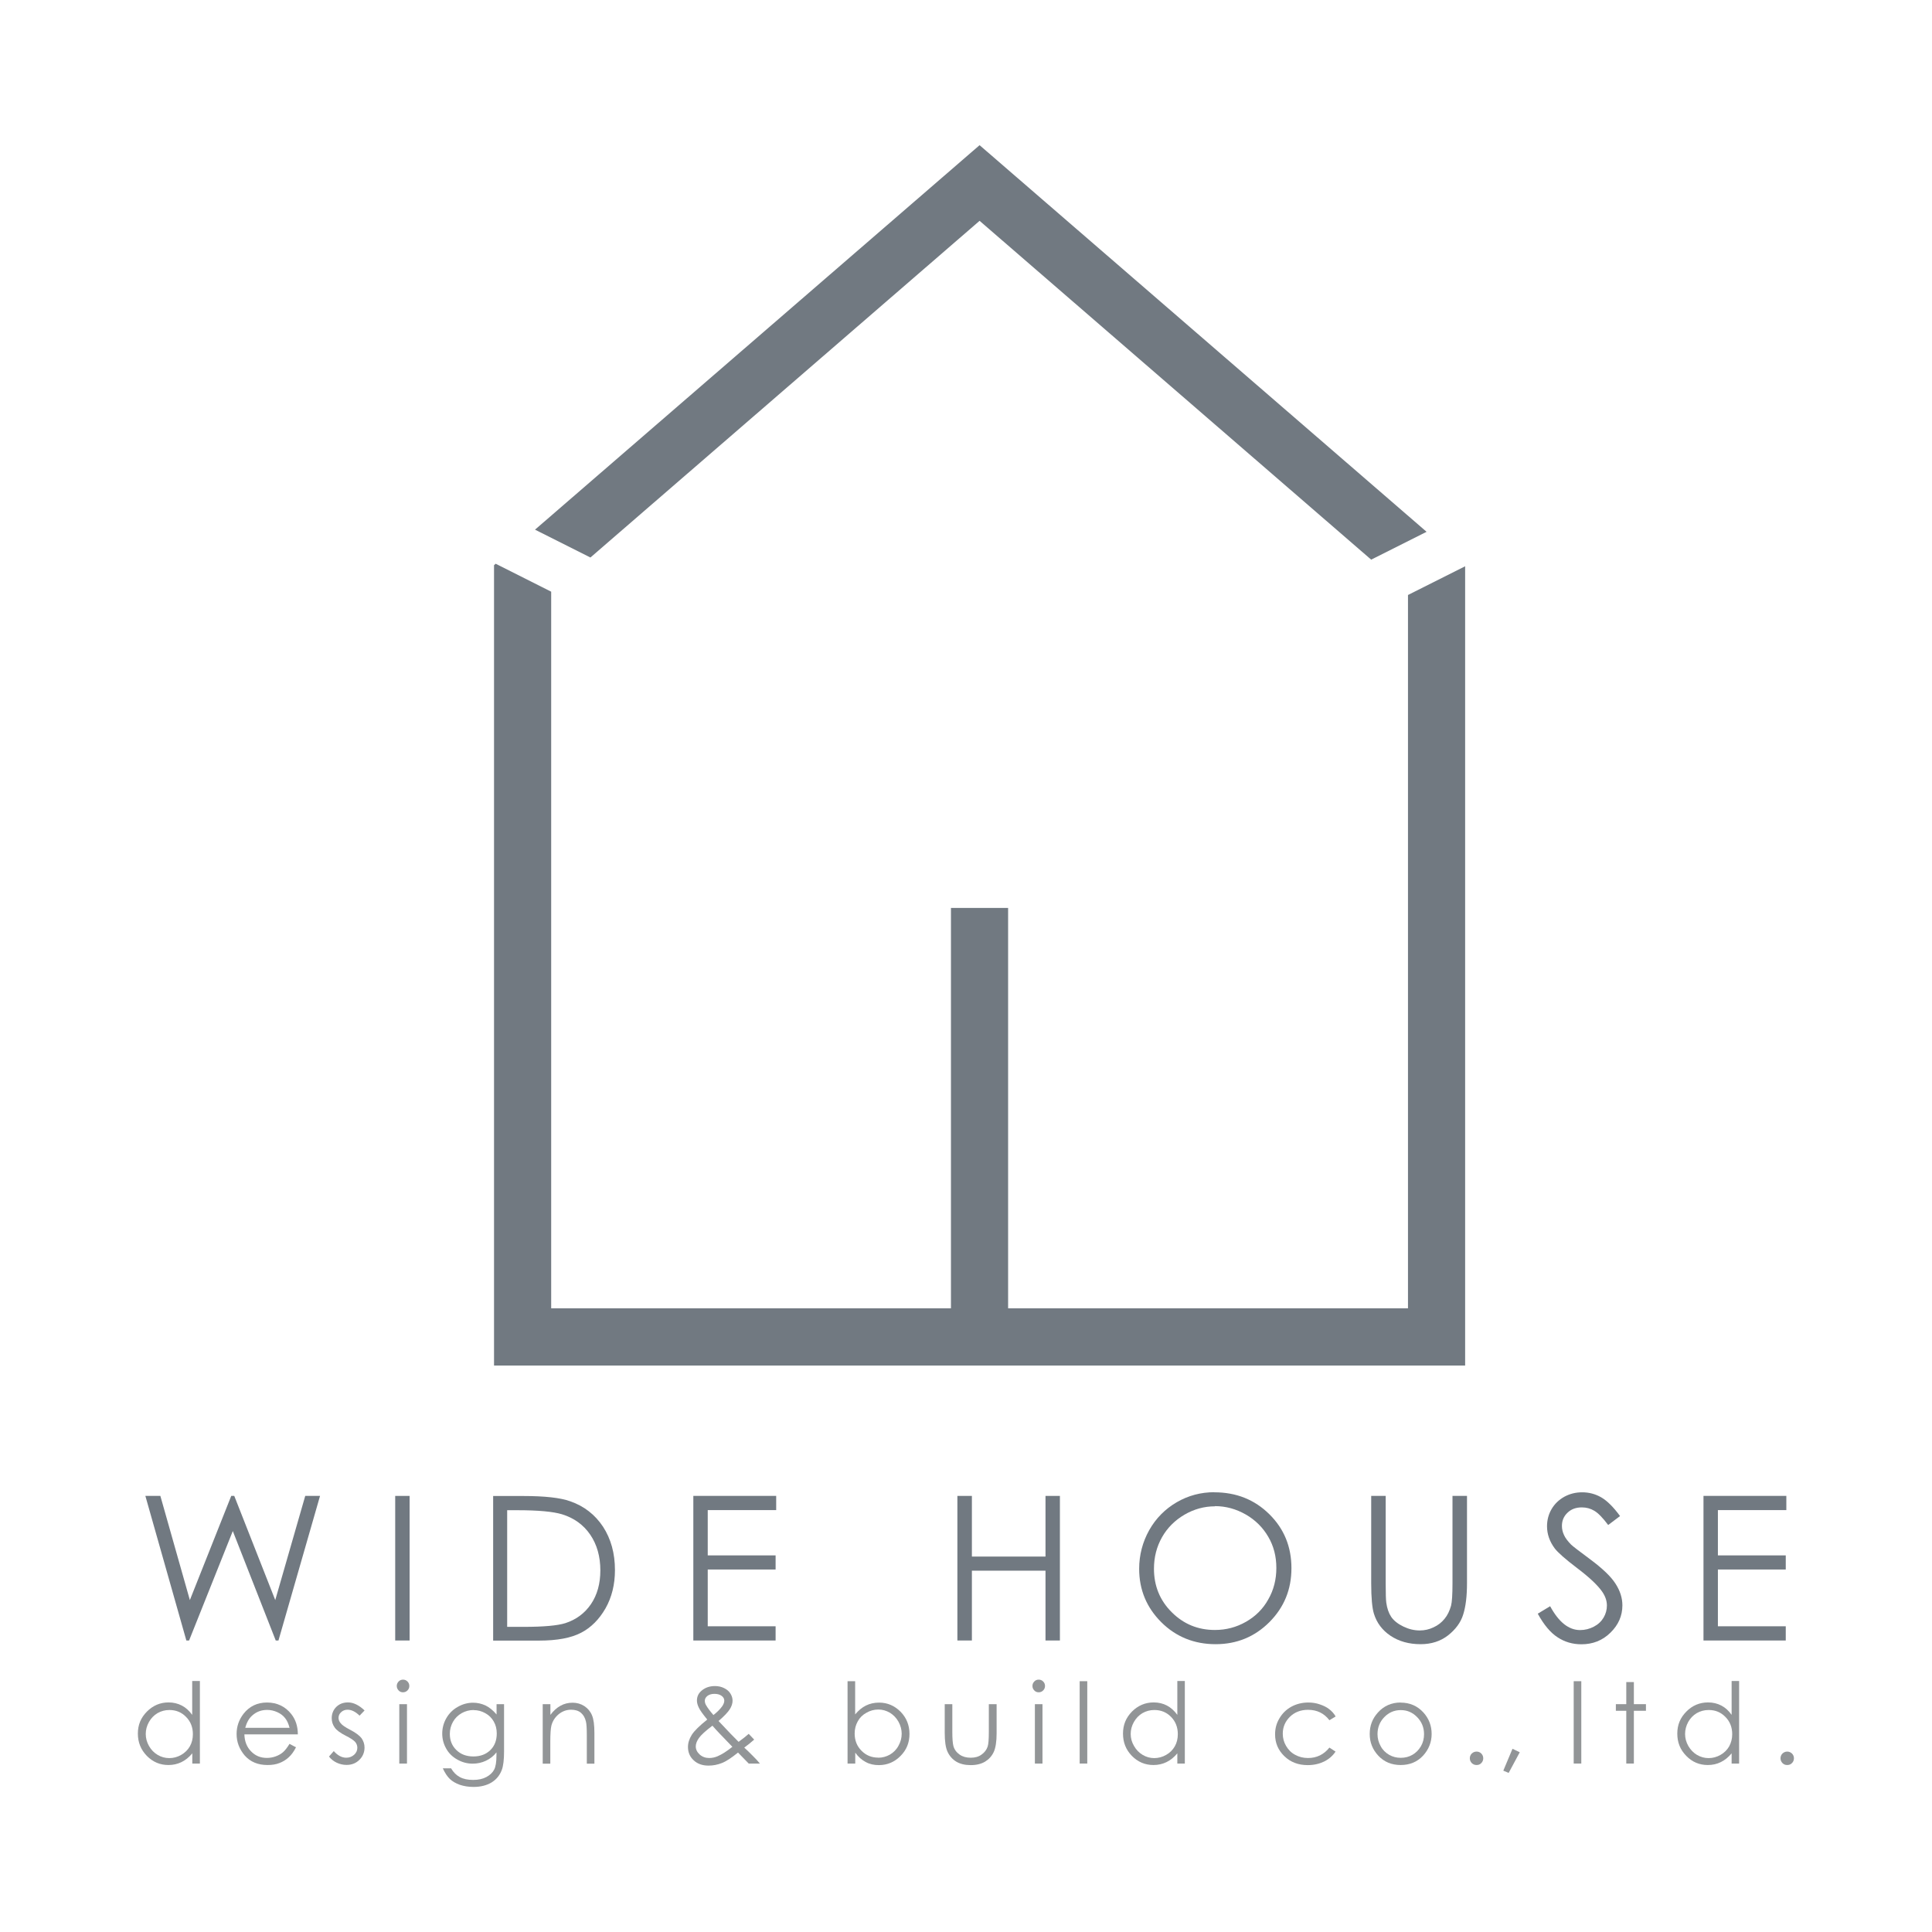 <?xml version="1.0" encoding="UTF-8"?>
<svg id="Layer_1" data-name="Layer 1" xmlns="http://www.w3.org/2000/svg" viewBox="0 0 198.43 198.43">
  <defs>
    <style>
      .cls-1 {
        fill: #717981;
      }

      .cls-1, .cls-2 {
        stroke-width: 0px;
      }

      .cls-2 {
        fill: #929597;
      }
    </style>
  </defs>
  <g>
    <polygon class="cls-1" points="100.61 22.68 140.83 57.48 146.52 54.62 100.61 14.91 54.95 54.4 60.64 57.26 100.61 22.68"/>
    <polygon class="cls-1" points="144.61 61.11 144.61 134.37 103.54 134.37 103.54 93.25 97.67 93.25 97.67 134.37 56.61 134.37 56.61 60.77 50.91 57.9 50.74 58.05 50.74 140.25 150.48 140.25 150.48 58.16 144.61 61.11"/>
  </g>
  <g>
    <path class="cls-1" d="M14.95,153.64h1.52l3.03,10.7,4.25-10.7h.31l4.21,10.7,3.08-10.7h1.52l-4.27,14.85h-.28l-4.41-11.24-4.49,11.24h-.28l-4.21-14.85Z"/>
    <path class="cls-1" d="M40.59,153.64h1.48v14.85h-1.48v-14.85Z"/>
    <path class="cls-1" d="M50.65,168.5v-14.85h3.08c2.22,0,3.83.18,4.83.54,1.44.5,2.56,1.38,3.38,2.62.81,1.25,1.22,2.73,1.22,4.45,0,1.49-.33,2.8-.97,3.93-.65,1.13-1.48,1.97-2.5,2.5-1.03.54-2.46.81-4.31.81h-4.72ZM52.07,167.09h1.72c2.05,0,3.47-.13,4.27-.38,1.12-.36,2-1.02,2.64-1.96.64-.95.96-2.1.96-3.46,0-1.43-.35-2.66-1.04-3.67-.69-1.01-1.66-1.71-2.89-2.09-.93-.28-2.46-.42-4.59-.42h-1.05v11.99Z"/>
    <path class="cls-1" d="M71.21,153.64h8.51v1.46h-7.03v4.65h6.97v1.45h-6.97v5.83h6.97v1.46h-8.45v-14.85Z"/>
    <path class="cls-1" d="M98.33,153.64h1.49v6.23h7.56v-6.23h1.48v14.85h-1.48v-7.17h-7.56v7.17h-1.49v-14.85Z"/>
    <path class="cls-1" d="M124.72,153.27c2.25,0,4.13.75,5.65,2.25,1.52,1.5,2.27,3.35,2.27,5.54s-.75,4.02-2.26,5.54c-1.51,1.51-3.35,2.27-5.53,2.27s-4.07-.75-5.58-2.26c-1.51-1.51-2.27-3.33-2.27-5.48,0-1.42.35-2.75,1.03-3.97.69-1.22,1.63-2.17,2.83-2.87,1.19-.69,2.48-1.03,3.87-1.03ZM124.78,154.71c-1.1,0-2.15.29-3.13.86-.97.57-1.76,1.35-2.3,2.31-.55.97-.83,2.05-.83,3.24,0,1.76.61,3.26,1.83,4.47,1.22,1.22,2.7,1.82,4.43,1.82,1.15,0,2.21-.28,3.19-.84.98-.56,1.75-1.32,2.29-2.3.56-.97.83-2.05.83-3.23s-.27-2.25-.83-3.2c-.55-.95-1.32-1.72-2.31-2.29-1-.57-2.05-.86-3.17-.86Z"/>
    <path class="cls-1" d="M140.83,153.64h1.49v8.97c0,1.06.02,1.72.06,1.99.08.59.25,1.08.51,1.47.27.39.69.72,1.25.99.56.27,1.12.4,1.68.4.5,0,.97-.11,1.41-.32.46-.21.83-.5,1.13-.87.31-.37.52-.82.67-1.34.1-.38.15-1.15.15-2.32v-8.97h1.49v8.97c0,1.32-.13,2.4-.39,3.21-.25.82-.78,1.53-1.55,2.14-.78.61-1.73.91-2.82.91-1.21,0-2.23-.29-3.09-.86-.85-.57-1.42-1.33-1.71-2.27-.18-.58-.28-1.62-.28-3.13v-8.97Z"/>
    <path class="cls-1" d="M157.95,165.73l1.26-.76c.89,1.64,1.91,2.45,3.08,2.45.5,0,.97-.12,1.41-.35.44-.23.77-.54,1-.93.23-.39.34-.81.34-1.24,0-.5-.17-.98-.51-1.46-.47-.66-1.31-1.45-2.54-2.38-1.24-.94-2-1.62-2.31-2.03-.52-.7-.79-1.46-.79-2.27,0-.65.16-1.24.47-1.77.31-.53.75-.95,1.3-1.26.57-.31,1.17-.46,1.84-.46.7,0,1.35.17,1.96.52.6.35,1.25.99,1.93,1.92l-1.22.92c-.55-.74-1.03-1.23-1.42-1.46-.4-.24-.82-.35-1.29-.35-.6,0-1.09.18-1.47.55-.38.36-.57.81-.57,1.35,0,.32.07.63.21.93.13.3.38.63.73.99.2.19.84.68,1.92,1.48,1.28.95,2.17,1.79,2.64,2.53.48.74.71,1.48.71,2.23,0,1.08-.41,2.01-1.23,2.81-.81.8-1.81,1.19-2.98,1.19-.91,0-1.72-.24-2.45-.72-.74-.48-1.41-1.29-2.03-2.42Z"/>
    <path class="cls-1" d="M174.96,153.64h8.51v1.46h-7.03v4.65h6.97v1.45h-6.97v5.83h6.97v1.46h-8.45v-14.85Z"/>
  </g>
  <g>
    <path class="cls-2" d="M20.53,172.67v8.46h-.78v-1.05c-.33.4-.7.7-1.11.9-.41.2-.86.3-1.34.3-.86,0-1.6-.31-2.22-.94-.61-.63-.92-1.38-.92-2.29s.31-1.63.93-2.26c.62-.62,1.36-.94,2.22-.94.5,0,.95.11,1.36.32.41.21.76.53,1.07.96v-3.48h.78ZM17.39,175.63c-.44,0-.84.11-1.21.32-.37.22-.66.52-.88.91-.22.39-.33.8-.33,1.23s.11.84.33,1.23c.22.39.52.7.89.92.37.22.77.33,1.2.33s.84-.11,1.22-.33c.38-.22.68-.51.89-.88.21-.37.31-.78.31-1.25,0-.7-.23-1.3-.7-1.77-.46-.48-1.04-.71-1.71-.71Z"/>
    <path class="cls-2" d="M29.74,179.11l.66.35c-.21.42-.46.77-.75,1.03-.28.26-.61.46-.96.59-.35.14-.76.2-1.21.2-1,0-1.77-.33-2.34-.97-.56-.66-.84-1.39-.84-2.22,0-.77.24-1.46.71-2.07.6-.77,1.41-1.16,2.42-1.16s1.87.4,2.49,1.19c.44.56.67,1.25.67,2.08h-5.49c.02.71.24,1.29.68,1.74.44.46.98.68,1.63.68.31,0,.61-.05.91-.16.3-.11.54-.25.75-.43.21-.18.43-.47.67-.86ZM29.74,177.46c-.11-.42-.26-.76-.46-1-.2-.26-.47-.46-.8-.61-.33-.15-.68-.23-1.04-.23-.6,0-1.11.19-1.54.58-.32.28-.56.7-.71,1.26h4.55Z"/>
    <path class="cls-2" d="M37.43,175.69l-.5.52c-.42-.41-.83-.61-1.23-.61-.26,0-.48.08-.66.25-.19.17-.27.37-.27.59,0,.2.08.39.23.56.15.19.46.4.94.65.58.3.98.6,1.19.87.2.29.31.61.31.96,0,.5-.18.93-.53,1.27-.35.35-.79.52-1.32.52-.35,0-.69-.08-1.01-.23-.32-.15-.58-.36-.79-.63l.49-.56c.4.45.83.68,1.28.68.32,0,.58-.1.81-.3.22-.2.33-.44.33-.72,0-.22-.07-.42-.22-.6-.15-.17-.47-.39-.99-.65-.55-.28-.93-.56-1.12-.84-.2-.28-.3-.6-.3-.95,0-.46.16-.85.47-1.16.32-.31.72-.46,1.2-.46.56,0,1.13.28,1.7.82Z"/>
    <path class="cls-2" d="M41.39,172.51c.18,0,.33.06.46.19.13.13.19.28.19.46s-.06.33-.19.46c-.13.13-.28.19-.46.19s-.33-.06-.45-.19c-.12-.13-.19-.28-.19-.46s.07-.33.19-.46c.13-.13.28-.19.45-.19ZM41.01,175.03h.79v6.1h-.79v-6.1Z"/>
    <path class="cls-2" d="M50.98,175.03h.79v4.87c0,.85-.08,1.48-.23,1.88-.21.56-.56.99-1.07,1.3-.51.3-1.12.45-1.84.45-.52,0-.99-.08-1.41-.22-.41-.15-.76-.35-1.02-.6-.26-.25-.5-.61-.72-1.09h.85c.24.41.53.7.9.9.37.2.82.29,1.37.29s.99-.1,1.36-.3c.37-.2.63-.45.79-.75.16-.3.24-.79.24-1.46v-.32c-.29.38-.66.66-1.08.86-.42.2-.88.3-1.36.3-.56,0-1.09-.14-1.58-.42-.5-.28-.88-.65-1.14-1.12-.27-.47-.41-.99-.41-1.55s.14-1.09.42-1.58c.28-.49.67-.88,1.17-1.16.49-.28,1.02-.43,1.57-.43.46,0,.88.1,1.28.28.39.19.78.5,1.14.93v-1.06ZM48.66,175.63c-.45,0-.86.11-1.24.32-.38.22-.68.51-.9.9-.21.38-.32.79-.32,1.23,0,.67.22,1.22.67,1.66.45.44,1.03.66,1.75.66s1.3-.22,1.74-.65c.44-.43.66-1,.66-1.71,0-.46-.1-.87-.31-1.23-.2-.36-.49-.65-.86-.85-.37-.21-.77-.32-1.2-.32Z"/>
    <path class="cls-2" d="M55.75,175.03h.78v1.1c.31-.42.66-.73,1.04-.94.38-.21.79-.31,1.24-.31s.86.12,1.21.35c.35.23.62.55.78.94.17.39.25,1,.25,1.83v3.14h-.78v-2.91c0-.7-.03-1.18-.09-1.41-.09-.4-.27-.7-.52-.91-.25-.21-.59-.31-1.01-.31-.47,0-.9.16-1.28.47-.37.31-.62.7-.74,1.17-.07.3-.11.85-.11,1.66v2.24h-.78v-6.1Z"/>
    <path class="cls-2" d="M76.9,178.08l.56.59c-.36.32-.7.59-1.02.82.23.2.52.49.88.85.29.29.53.54.73.79h-1.15l-1.1-1.13c-.68.55-1.24.92-1.67,1.08-.43.17-.88.26-1.36.26-.63,0-1.14-.18-1.53-.55-.39-.36-.58-.82-.58-1.37,0-.41.13-.82.39-1.24.26-.41.79-.93,1.59-1.57-.45-.55-.74-.95-.86-1.21-.13-.26-.2-.51-.2-.74,0-.41.16-.75.48-1.02.37-.31.82-.47,1.37-.47.35,0,.66.07.94.21.29.14.5.32.65.56.15.24.22.48.22.74s-.09.57-.29.88c-.2.31-.58.71-1.15,1.2l1.24,1.31.82.83c.44-.32.79-.6,1.05-.83ZM73.17,177.24c-.7.53-1.16.95-1.38,1.26-.22.31-.33.6-.33.87,0,.31.14.59.4.83.27.24.6.36.98.36.29,0,.58-.06.86-.18.44-.19.95-.51,1.52-.97l-1.3-1.35c-.22-.23-.48-.51-.75-.82ZM73.27,176.15c.4-.31.7-.62.91-.91.14-.21.21-.4.21-.57,0-.19-.09-.36-.27-.49-.18-.14-.44-.21-.74-.21s-.53.07-.72.21c-.18.14-.27.31-.27.5,0,.15.04.29.11.42.18.32.44.66.77,1.04Z"/>
    <path class="cls-2" d="M87.05,181.13v-8.46h.78v3.41c.34-.4.7-.71,1.11-.91.41-.2.85-.3,1.35-.3.86,0,1.59.32,2.21.94.61.63.91,1.39.91,2.28s-.3,1.64-.92,2.26c-.61.62-1.36.94-2.23.94-.5,0-.95-.1-1.35-.32-.4-.21-.76-.53-1.07-.96v1.12h-.78ZM90.19,180.53c.44,0,.84-.11,1.21-.32.36-.21.67-.51.88-.91.22-.39.33-.8.33-1.23s-.11-.84-.33-1.24c-.22-.39-.52-.7-.88-.92-.38-.22-.77-.33-1.19-.33s-.84.11-1.22.33c-.4.22-.69.51-.89.88-.21.37-.32.79-.32,1.25,0,.71.23,1.3.7,1.77.47.48,1.04.71,1.72.71Z"/>
    <path class="cls-2" d="M97.02,175.03h.79v2.85c0,.69.04,1.17.11,1.44.1.38.33.67.64.89.32.22.69.32,1.14.32s.81-.1,1.11-.32c.3-.21.52-.49.63-.83.08-.24.12-.73.12-1.5v-2.85h.8v3c0,.84-.1,1.47-.29,1.9-.2.43-.5.76-.89,1-.4.24-.89.36-1.48.36s-1.09-.12-1.49-.36c-.39-.24-.69-.58-.89-1.01-.2-.43-.29-1.08-.29-1.95v-2.94Z"/>
    <path class="cls-2" d="M106.68,172.51c.18,0,.33.06.46.19.13.13.19.28.19.46s-.06.33-.19.46c-.13.13-.28.19-.46.19s-.33-.06-.45-.19c-.13-.13-.19-.28-.19-.46s.06-.33.19-.46c.12-.13.27-.19.45-.19ZM106.29,175.03h.78v6.1h-.78v-6.1Z"/>
    <path class="cls-2" d="M110.89,172.67h.78v8.46h-.78v-8.46Z"/>
    <path class="cls-2" d="M121.69,172.67v8.46h-.77v-1.05c-.33.4-.7.7-1.11.9-.41.2-.86.3-1.34.3-.86,0-1.6-.31-2.22-.94-.61-.63-.91-1.38-.91-2.29s.31-1.63.92-2.26c.62-.62,1.37-.94,2.23-.94.5,0,.96.11,1.36.32.4.21.76.53,1.07.96v-3.48h.77ZM118.55,175.63c-.44,0-.84.11-1.21.32-.37.22-.66.52-.88.91-.22.39-.33.8-.33,1.23s.11.84.34,1.23c.22.39.52.7.89.92.37.22.77.33,1.19.33s.84-.11,1.22-.33c.39-.22.68-.51.89-.88.21-.37.31-.78.31-1.25,0-.7-.23-1.3-.69-1.77-.47-.48-1.04-.71-1.72-.71Z"/>
    <path class="cls-2" d="M137.17,176.3l-.63.38c-.54-.71-1.27-1.07-2.2-1.07-.74,0-1.37.24-1.85.71-.49.48-.74,1.06-.74,1.74,0,.45.11.87.34,1.26.23.39.53.7.93.91.4.22.83.33,1.33.33.89,0,1.62-.36,2.19-1.07l.63.41c-.29.44-.69.78-1.17,1.02-.5.24-1.05.37-1.69.37-.96,0-1.76-.3-2.4-.92-.64-.62-.95-1.36-.95-2.24,0-.6.14-1.14.45-1.65.3-.51.7-.9,1.22-1.19.52-.28,1.1-.43,1.75-.43.4,0,.8.06,1.17.19.38.13.7.28.95.48.27.2.5.45.68.76Z"/>
    <path class="cls-2" d="M143.86,174.87c.94,0,1.72.34,2.34,1.02.56.62.84,1.36.84,2.2s-.3,1.6-.89,2.24c-.59.63-1.36.95-2.29.95s-1.7-.32-2.29-.95c-.6-.64-.89-1.38-.89-2.24s.28-1.58.84-2.2c.61-.68,1.4-1.03,2.34-1.03ZM143.86,175.64c-.65,0-1.22.24-1.68.72-.47.48-.7,1.07-.7,1.75,0,.44.11.85.33,1.24.2.38.5.67.86.88.37.21.76.31,1.2.31s.84-.1,1.2-.31c.36-.21.65-.5.87-.88.22-.38.32-.79.32-1.24,0-.68-.24-1.27-.71-1.75-.47-.48-1.02-.72-1.67-.72Z"/>
    <path class="cls-2" d="M151.66,179.9c.19,0,.35.07.48.2.13.13.2.3.2.49s-.07.36-.2.49c-.13.14-.29.2-.48.2s-.36-.06-.5-.2c-.13-.14-.2-.3-.2-.49s.07-.36.2-.49c.14-.13.3-.2.5-.2Z"/>
    <path class="cls-2" d="M155.34,179.61l.75.36-1.14,2.12-.55-.23.94-2.24Z"/>
    <path class="cls-2" d="M161.63,172.67h.78v8.46h-.78v-8.46Z"/>
    <path class="cls-2" d="M167.03,172.76h.78v2.27h1.24v.68h-1.24v5.42h-.78v-5.42h-1.07v-.68h1.07v-2.27Z"/>
    <path class="cls-2" d="M178.62,172.67v8.46h-.77v-1.05c-.33.4-.7.7-1.11.9-.4.2-.85.3-1.34.3-.86,0-1.6-.31-2.21-.94-.62-.63-.92-1.38-.92-2.29s.31-1.63.93-2.26c.61-.62,1.36-.94,2.23-.94.5,0,.95.11,1.36.32.41.21.76.53,1.06.96v-3.48h.77ZM175.48,175.63c-.44,0-.84.11-1.21.32-.37.22-.66.52-.88.91-.21.39-.32.8-.32,1.23s.11.84.33,1.23c.23.39.52.7.89.92.38.22.77.33,1.2.33s.83-.11,1.22-.33c.38-.22.68-.51.89-.88.2-.37.31-.78.31-1.25,0-.7-.23-1.3-.7-1.77-.47-.48-1.03-.71-1.71-.71Z"/>
    <path class="cls-2" d="M183.56,179.9c.19,0,.35.07.49.2.13.13.2.3.2.49s-.07.36-.2.49c-.14.14-.29.2-.49.2s-.35-.06-.49-.2c-.13-.14-.2-.3-.2-.49s.07-.36.2-.49c.14-.13.3-.2.49-.2Z"/>
  </g>
</svg>